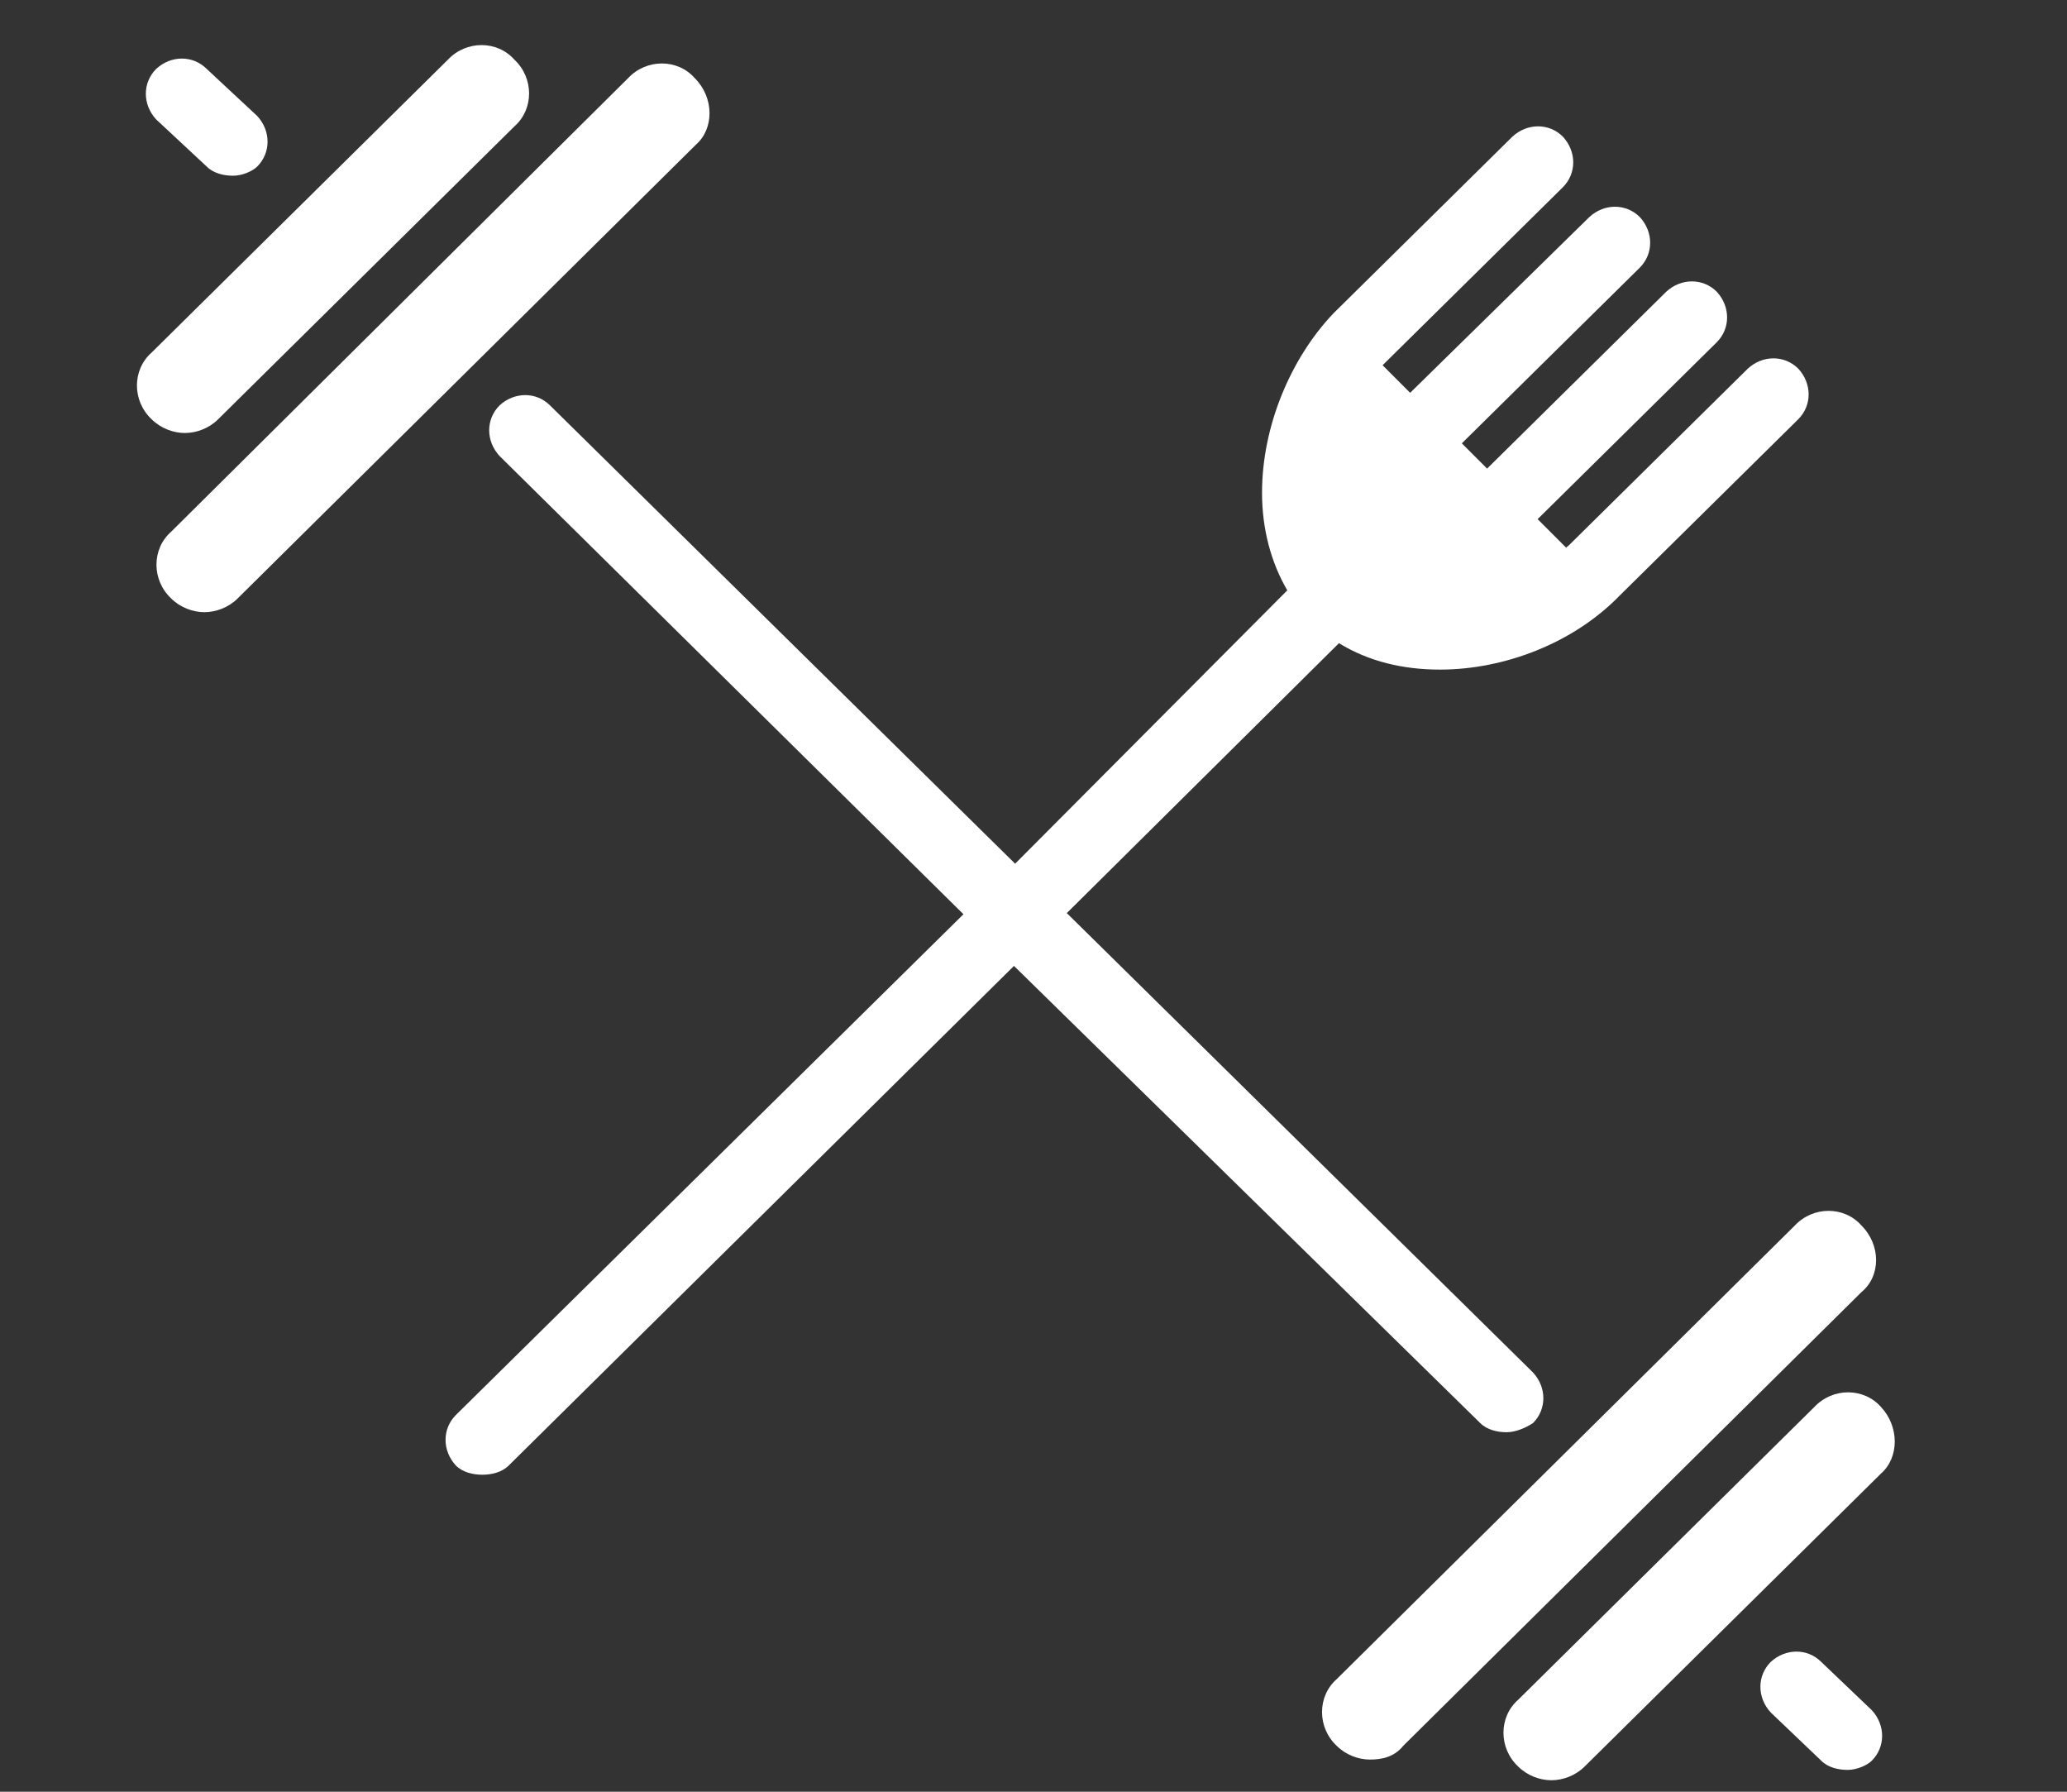 <?xml version="1.0" encoding="utf-8"?>
<!-- Generator: Adobe Illustrator 19.2.1, SVG Export Plug-In . SVG Version: 6.00 Build 0)  -->
<svg version="1.1" id="Layer_1" xmlns="http://www.w3.org/2000/svg" xmlns:xlink="http://www.w3.org/1999/xlink" x="0px" y="0px"
	 viewBox="0 0 180 156" style="enable-background:new 0 0 180 156;" xml:space="preserve">
<rect x="0" y="0" width="180" height="156" fill="#333333" stroke="none"/>
<style type="text/css">
	.st0{fill:#FFFFFF;}
</style>
<g>
	<path class="st0" d="M128.9,123.9c0.6,0.6,1.5,0.8,2.3,0.8s1.7-0.4,2.3-0.8c1.2-1.2,1.2-3.1,0-4.4l-40.6-40L116.6,56
		c2.6,1.6,5.6,2.3,8.8,2.3c5.6,0,11.6-2.3,15.6-6.4l15.6-15.4c1.2-1.2,1.2-3.1,0-4.4c-1.2-1.2-3.1-1.2-4.4,0l-15.6,15.4
		c-0.1,0.1-0.2,0.1-0.2,0.2l-2.5-2.5c0,0,0,0,0,0l15.6-15.4c1.2-1.2,1.2-3.1,0-4.4c-1.2-1.2-3.1-1.2-4.4,0l-15.6,15.4c0,0,0,0,0,0
		l-2.2-2.2l15.5-15.3c1.2-1.2,1.2-3.1,0-4.4c-1.2-1.2-3.1-1.2-4.4,0l-15.6,15.3l-2.4-2.4c0,0,0.1-0.1,0.1-0.1l15.6-15.4
		c1.2-1.2,1.2-3.1,0-4.4c-1.2-1.2-3.1-1.2-4.4,0l-15.6,15.4c-3.7,3.9-6.2,9.8-6.2,15.6c0,3.2,0.8,6.1,2.2,8.5L88.4,75.2L47.9,35.3
		c-1.2-1.2-3.1-1.2-4.4,0c-1.2,1.2-1.2,3.1,0,4.4l40.4,39.9l-44.2,43.6c-1.2,1.2-1.2,3.1,0,4.4c0.6,0.6,1.5,0.8,2.3,0.8
		c0.8,0,1.7-0.2,2.3-0.8l44-43.5L128.9,123.9z"/>
	<path class="st0" d="M18,14.5c0.6,0.6,1.5,0.8,2.3,0.8c0.8,0,1.7-0.4,2.1-0.8c1.2-1.2,1.2-3.1,0-4.4L18,6c-1.2-1.2-3.1-1.2-4.4,0
		c-1.2,1.2-1.2,3.1,0,4.4L18,14.5z"/>
	<path class="st0" d="M158.6,144.7c-1.2-1.2-3.1-1.2-4.4,0c-1.2,1.2-1.2,3.1,0,4.4l4.4,4.2c0.6,0.6,1.5,0.8,2.3,0.8
		c0.8,0,1.7-0.4,2.1-0.8c1.2-1.2,1.2-3.1,0-4.4L158.6,144.7z"/>
	<path class="st0" d="M162.1,106.7c-1.5-1.7-4.2-1.7-5.8,0l-39.9,39.5c-1.7,1.5-1.7,4.2,0,5.8c0.8,0.8,1.9,1.2,2.9,1.2
		c1,0,2.1-0.2,2.9-1.2l39.9-39.5C163.8,111.1,163.8,108.4,162.1,106.7z"/>
	<path class="st0" d="M163.8,122.5c-1.5-1.7-4.2-1.7-5.8,0L132.2,148c-1.7,1.5-1.7,4.2,0,5.8c0.8,0.8,1.9,1.2,2.9,1.2
		s2.1-0.4,2.9-1.2l25.8-25.5C165.4,126.9,165.4,124.2,163.8,122.5z"/>
	<path class="st0" d="M60.5,6.8c-1.5-1.7-4.2-1.7-5.8,0L14.9,46.3c-1.7,1.5-1.7,4.2,0,5.8c0.8,0.8,1.9,1.2,2.9,1.2
		c1,0,2.1-0.4,2.9-1.2l39.9-39.5C62.2,11.2,62.2,8.5,60.5,6.8z"/>
	<path class="st0" d="M19,36.5L44.8,11c1.7-1.5,1.7-4.2,0-5.8c-1.5-1.7-4.2-1.7-5.8,0L13.2,30.7c-1.7,1.5-1.7,4.2,0,5.8
		c0.8,0.8,1.9,1.2,2.9,1.2S18.2,37.3,19,36.5z"/>
</g>
</svg>
